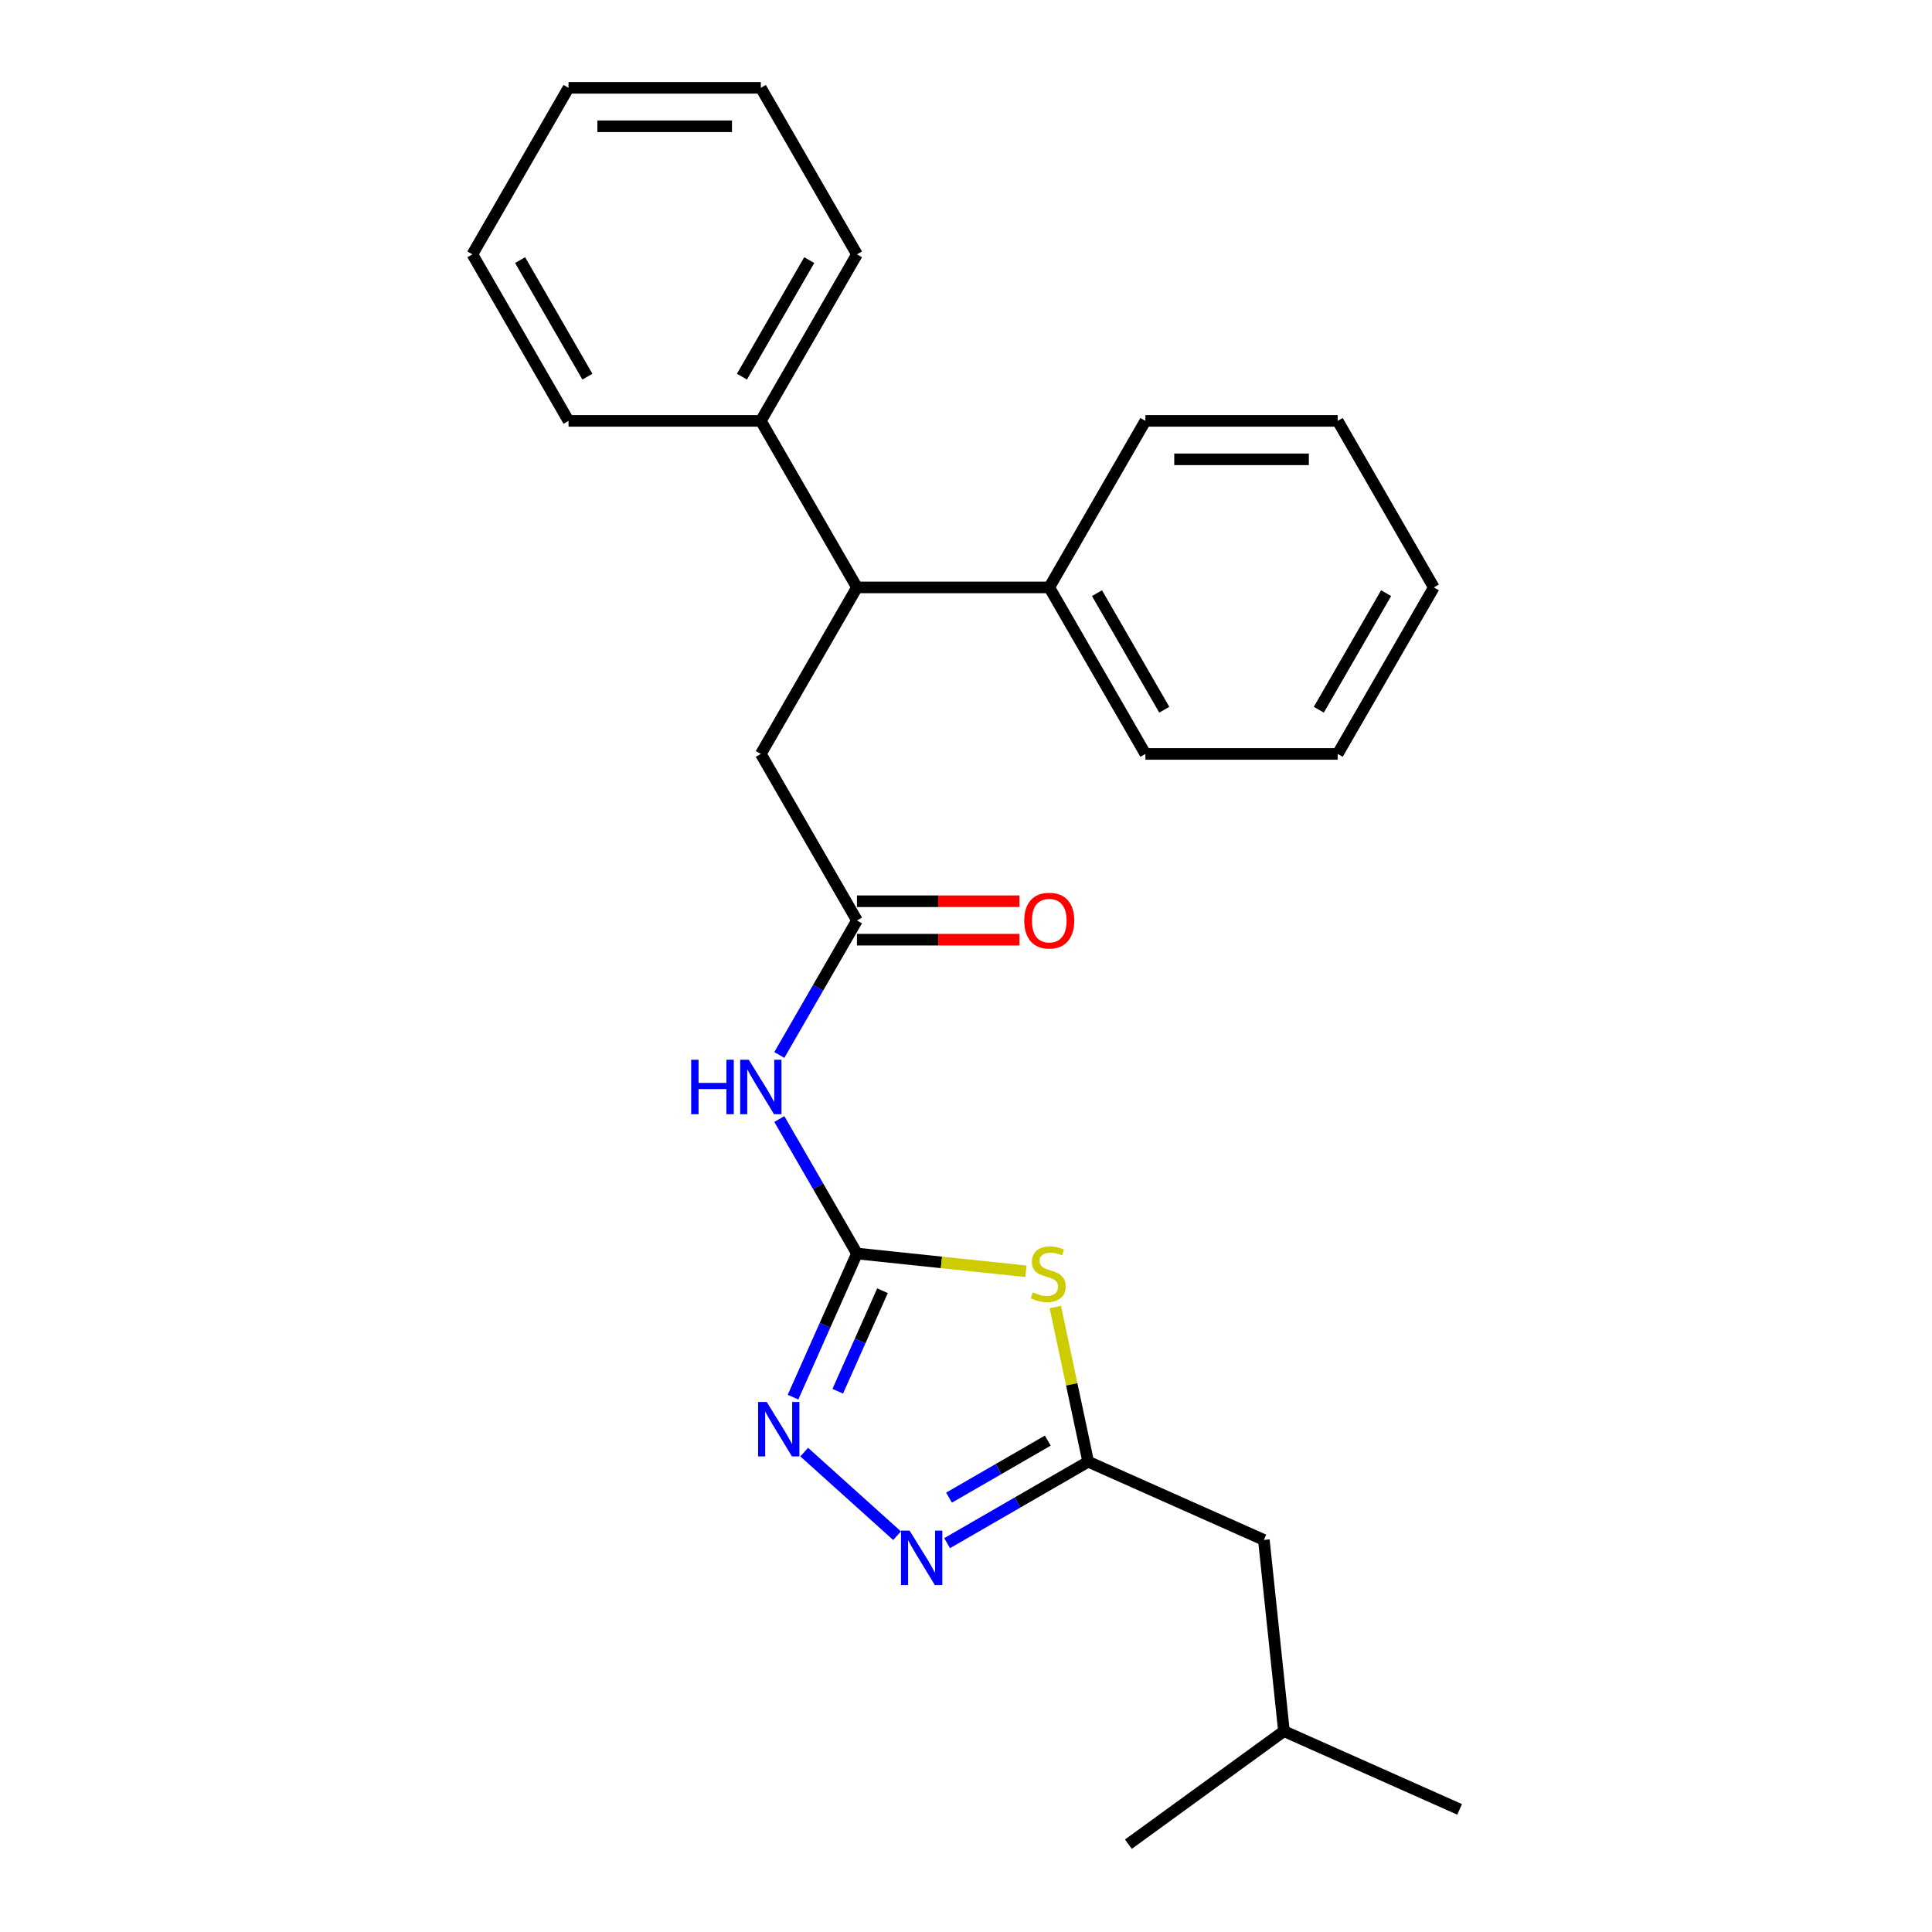 <?xml version='1.0' encoding='iso-8859-1'?>
<svg version='1.1' baseProfile='full'
              xmlns='http://www.w3.org/2000/svg'
                      xmlns:rdkit='http://www.rdkit.org/xml'
                      xmlns:xlink='http://www.w3.org/1999/xlink'
                  xml:space='preserve'
width='1000px' height='1000px' viewBox='0 0 1000 1000'>
<!-- END OF HEADER -->
<rect style='opacity:1.0;fill:#FFFFFF;stroke:none' width='1000' height='1000' x='0' y='0'> </rect>
<path class='bond-0' d='M 443.564,648.819 L 487.294,653.415' style='fill:none;fill-rule:evenodd;stroke:#000000;stroke-width:6px;stroke-linecap:butt;stroke-linejoin:miter;stroke-opacity:1' />
<path class='bond-0' d='M 487.294,653.415 L 531.023,658.011' style='fill:none;fill-rule:evenodd;stroke:#CCCC00;stroke-width:6px;stroke-linecap:butt;stroke-linejoin:miter;stroke-opacity:1' />
<path class='bond-1' d='M 443.564,648.819 L 427.014,685.991' style='fill:none;fill-rule:evenodd;stroke:#000000;stroke-width:6px;stroke-linecap:butt;stroke-linejoin:miter;stroke-opacity:1' />
<path class='bond-1' d='M 427.014,685.991 L 410.465,723.162' style='fill:none;fill-rule:evenodd;stroke:#0000FF;stroke-width:6px;stroke-linecap:butt;stroke-linejoin:miter;stroke-opacity:1' />
<path class='bond-1' d='M 456.784,668.067 L 445.199,694.087' style='fill:none;fill-rule:evenodd;stroke:#000000;stroke-width:6px;stroke-linecap:butt;stroke-linejoin:miter;stroke-opacity:1' />
<path class='bond-1' d='M 445.199,694.087 L 433.614,720.107' style='fill:none;fill-rule:evenodd;stroke:#0000FF;stroke-width:6px;stroke-linecap:butt;stroke-linejoin:miter;stroke-opacity:1' />
<path class='bond-4' d='M 443.564,648.819 L 423.469,614.012' style='fill:none;fill-rule:evenodd;stroke:#000000;stroke-width:6px;stroke-linecap:butt;stroke-linejoin:miter;stroke-opacity:1' />
<path class='bond-4' d='M 423.469,614.012 L 403.373,579.206' style='fill:none;fill-rule:evenodd;stroke:#0000FF;stroke-width:6px;stroke-linecap:butt;stroke-linejoin:miter;stroke-opacity:1' />
<path class='bond-3' d='M 546.225,676.521 L 554.733,716.549' style='fill:none;fill-rule:evenodd;stroke:#CCCC00;stroke-width:6px;stroke-linecap:butt;stroke-linejoin:miter;stroke-opacity:1' />
<path class='bond-3' d='M 554.733,716.549 L 563.242,756.577' style='fill:none;fill-rule:evenodd;stroke:#000000;stroke-width:6px;stroke-linecap:butt;stroke-linejoin:miter;stroke-opacity:1' />
<path class='bond-2' d='M 416.26,751.609 L 464.312,794.876' style='fill:none;fill-rule:evenodd;stroke:#0000FF;stroke-width:6px;stroke-linecap:butt;stroke-linejoin:miter;stroke-opacity:1' />
<path class='bond-25' d='M 490.224,798.734 L 526.733,777.655' style='fill:none;fill-rule:evenodd;stroke:#0000FF;stroke-width:6px;stroke-linecap:butt;stroke-linejoin:miter;stroke-opacity:1' />
<path class='bond-25' d='M 526.733,777.655 L 563.242,756.577' style='fill:none;fill-rule:evenodd;stroke:#000000;stroke-width:6px;stroke-linecap:butt;stroke-linejoin:miter;stroke-opacity:1' />
<path class='bond-25' d='M 491.224,775.171 L 516.78,760.416' style='fill:none;fill-rule:evenodd;stroke:#0000FF;stroke-width:6px;stroke-linecap:butt;stroke-linejoin:miter;stroke-opacity:1' />
<path class='bond-25' d='M 516.78,760.416 L 542.336,745.662' style='fill:none;fill-rule:evenodd;stroke:#000000;stroke-width:6px;stroke-linecap:butt;stroke-linejoin:miter;stroke-opacity:1' />
<path class='bond-11' d='M 563.242,756.577 L 654.166,797.059' style='fill:none;fill-rule:evenodd;stroke:#000000;stroke-width:6px;stroke-linecap:butt;stroke-linejoin:miter;stroke-opacity:1' />
<path class='bond-5' d='M 403.373,546.043 L 423.469,511.236' style='fill:none;fill-rule:evenodd;stroke:#0000FF;stroke-width:6px;stroke-linecap:butt;stroke-linejoin:miter;stroke-opacity:1' />
<path class='bond-5' d='M 423.469,511.236 L 443.564,476.429' style='fill:none;fill-rule:evenodd;stroke:#000000;stroke-width:6px;stroke-linecap:butt;stroke-linejoin:miter;stroke-opacity:1' />
<path class='bond-7' d='M 443.564,476.429 L 393.8,390.234' style='fill:none;fill-rule:evenodd;stroke:#000000;stroke-width:6px;stroke-linecap:butt;stroke-linejoin:miter;stroke-opacity:1' />
<path class='bond-8' d='M 443.564,486.382 L 485.615,486.382' style='fill:none;fill-rule:evenodd;stroke:#000000;stroke-width:6px;stroke-linecap:butt;stroke-linejoin:miter;stroke-opacity:1' />
<path class='bond-8' d='M 485.615,486.382 L 527.667,486.382' style='fill:none;fill-rule:evenodd;stroke:#FF0000;stroke-width:6px;stroke-linecap:butt;stroke-linejoin:miter;stroke-opacity:1' />
<path class='bond-8' d='M 443.564,466.476 L 485.615,466.476' style='fill:none;fill-rule:evenodd;stroke:#000000;stroke-width:6px;stroke-linecap:butt;stroke-linejoin:miter;stroke-opacity:1' />
<path class='bond-8' d='M 485.615,466.476 L 527.667,466.476' style='fill:none;fill-rule:evenodd;stroke:#FF0000;stroke-width:6px;stroke-linecap:butt;stroke-linejoin:miter;stroke-opacity:1' />
<path class='bond-6' d='M 443.564,304.039 L 393.8,390.234' style='fill:none;fill-rule:evenodd;stroke:#000000;stroke-width:6px;stroke-linecap:butt;stroke-linejoin:miter;stroke-opacity:1' />
<path class='bond-9' d='M 443.564,304.039 L 393.8,217.844' style='fill:none;fill-rule:evenodd;stroke:#000000;stroke-width:6px;stroke-linecap:butt;stroke-linejoin:miter;stroke-opacity:1' />
<path class='bond-10' d='M 443.564,304.039 L 543.094,304.039' style='fill:none;fill-rule:evenodd;stroke:#000000;stroke-width:6px;stroke-linecap:butt;stroke-linejoin:miter;stroke-opacity:1' />
<path class='bond-13' d='M 393.8,217.844 L 443.564,131.649' style='fill:none;fill-rule:evenodd;stroke:#000000;stroke-width:6px;stroke-linecap:butt;stroke-linejoin:miter;stroke-opacity:1' />
<path class='bond-13' d='M 384.025,194.962 L 418.861,134.626' style='fill:none;fill-rule:evenodd;stroke:#000000;stroke-width:6px;stroke-linecap:butt;stroke-linejoin:miter;stroke-opacity:1' />
<path class='bond-16' d='M 393.8,217.844 L 294.27,217.844' style='fill:none;fill-rule:evenodd;stroke:#000000;stroke-width:6px;stroke-linecap:butt;stroke-linejoin:miter;stroke-opacity:1' />
<path class='bond-14' d='M 543.094,304.039 L 592.858,390.234' style='fill:none;fill-rule:evenodd;stroke:#000000;stroke-width:6px;stroke-linecap:butt;stroke-linejoin:miter;stroke-opacity:1' />
<path class='bond-14' d='M 567.797,307.016 L 602.633,367.352' style='fill:none;fill-rule:evenodd;stroke:#000000;stroke-width:6px;stroke-linecap:butt;stroke-linejoin:miter;stroke-opacity:1' />
<path class='bond-15' d='M 543.094,304.039 L 592.858,217.844' style='fill:none;fill-rule:evenodd;stroke:#000000;stroke-width:6px;stroke-linecap:butt;stroke-linejoin:miter;stroke-opacity:1' />
<path class='bond-12' d='M 654.166,797.059 L 664.57,896.044' style='fill:none;fill-rule:evenodd;stroke:#000000;stroke-width:6px;stroke-linecap:butt;stroke-linejoin:miter;stroke-opacity:1' />
<path class='bond-17' d='M 664.57,896.044 L 755.494,936.526' style='fill:none;fill-rule:evenodd;stroke:#000000;stroke-width:6px;stroke-linecap:butt;stroke-linejoin:miter;stroke-opacity:1' />
<path class='bond-18' d='M 664.57,896.044 L 584.049,954.545' style='fill:none;fill-rule:evenodd;stroke:#000000;stroke-width:6px;stroke-linecap:butt;stroke-linejoin:miter;stroke-opacity:1' />
<path class='bond-20' d='M 443.564,131.649 L 393.8,45.455' style='fill:none;fill-rule:evenodd;stroke:#000000;stroke-width:6px;stroke-linecap:butt;stroke-linejoin:miter;stroke-opacity:1' />
<path class='bond-21' d='M 592.858,390.234 L 692.388,390.234' style='fill:none;fill-rule:evenodd;stroke:#000000;stroke-width:6px;stroke-linecap:butt;stroke-linejoin:miter;stroke-opacity:1' />
<path class='bond-22' d='M 592.858,217.844 L 692.388,217.844' style='fill:none;fill-rule:evenodd;stroke:#000000;stroke-width:6px;stroke-linecap:butt;stroke-linejoin:miter;stroke-opacity:1' />
<path class='bond-22' d='M 607.788,237.75 L 677.458,237.75' style='fill:none;fill-rule:evenodd;stroke:#000000;stroke-width:6px;stroke-linecap:butt;stroke-linejoin:miter;stroke-opacity:1' />
<path class='bond-19' d='M 294.27,217.844 L 244.506,131.649' style='fill:none;fill-rule:evenodd;stroke:#000000;stroke-width:6px;stroke-linecap:butt;stroke-linejoin:miter;stroke-opacity:1' />
<path class='bond-19' d='M 304.044,194.962 L 269.209,134.626' style='fill:none;fill-rule:evenodd;stroke:#000000;stroke-width:6px;stroke-linecap:butt;stroke-linejoin:miter;stroke-opacity:1' />
<path class='bond-23' d='M 244.506,131.649 L 294.27,45.455' style='fill:none;fill-rule:evenodd;stroke:#000000;stroke-width:6px;stroke-linecap:butt;stroke-linejoin:miter;stroke-opacity:1' />
<path class='bond-27' d='M 393.8,45.455 L 294.27,45.455' style='fill:none;fill-rule:evenodd;stroke:#000000;stroke-width:6px;stroke-linecap:butt;stroke-linejoin:miter;stroke-opacity:1' />
<path class='bond-27' d='M 378.87,65.36 L 309.2,65.36' style='fill:none;fill-rule:evenodd;stroke:#000000;stroke-width:6px;stroke-linecap:butt;stroke-linejoin:miter;stroke-opacity:1' />
<path class='bond-26' d='M 692.388,390.234 L 742.152,304.039' style='fill:none;fill-rule:evenodd;stroke:#000000;stroke-width:6px;stroke-linecap:butt;stroke-linejoin:miter;stroke-opacity:1' />
<path class='bond-26' d='M 682.613,367.352 L 717.449,307.016' style='fill:none;fill-rule:evenodd;stroke:#000000;stroke-width:6px;stroke-linecap:butt;stroke-linejoin:miter;stroke-opacity:1' />
<path class='bond-24' d='M 692.388,217.844 L 742.152,304.039' style='fill:none;fill-rule:evenodd;stroke:#000000;stroke-width:6px;stroke-linecap:butt;stroke-linejoin:miter;stroke-opacity:1' />
<path  class='atom-1' d='M 534.586 668.897
Q 534.904 669.017, 536.218 669.574
Q 537.532 670.131, 538.965 670.49
Q 540.438 670.808, 541.872 670.808
Q 544.539 670.808, 546.092 669.534
Q 547.644 668.22, 547.644 665.951
Q 547.644 664.398, 546.848 663.443
Q 546.092 662.487, 544.897 661.97
Q 543.703 661.452, 541.712 660.855
Q 539.204 660.099, 537.691 659.382
Q 536.218 658.665, 535.143 657.153
Q 534.108 655.64, 534.108 653.092
Q 534.108 649.549, 536.497 647.359
Q 538.925 645.169, 543.703 645.169
Q 546.967 645.169, 550.67 646.722
L 549.754 649.787
Q 546.37 648.394, 543.822 648.394
Q 541.075 648.394, 539.562 649.549
Q 538.05 650.663, 538.089 652.614
Q 538.089 654.127, 538.846 655.043
Q 539.642 655.958, 540.757 656.476
Q 541.911 656.993, 543.822 657.591
Q 546.37 658.387, 547.883 659.183
Q 549.396 659.979, 550.471 661.612
Q 551.586 663.204, 551.586 665.951
Q 551.586 669.853, 548.958 671.963
Q 546.37 674.033, 542.031 674.033
Q 539.523 674.033, 537.612 673.475
Q 535.741 672.958, 533.511 672.042
L 534.586 668.897
' fill='#CCCC00'/>
<path  class='atom-2' d='M 396.851 725.65
L 406.088 740.58
Q 407.003 742.053, 408.476 744.72
Q 409.95 747.388, 410.029 747.547
L 410.029 725.65
L 413.771 725.65
L 413.771 753.837
L 409.91 753.837
L 399.997 737.514
Q 398.842 735.603, 397.608 733.414
Q 396.414 731.224, 396.055 730.547
L 396.055 753.837
L 392.393 753.837
L 392.393 725.65
L 396.851 725.65
' fill='#0000FF'/>
<path  class='atom-3' d='M 470.816 792.249
L 480.052 807.178
Q 480.968 808.651, 482.441 811.318
Q 483.914 813.986, 483.994 814.145
L 483.994 792.249
L 487.736 792.249
L 487.736 820.435
L 483.874 820.435
L 473.961 804.112
Q 472.807 802.201, 471.573 800.012
Q 470.378 797.822, 470.02 797.145
L 470.02 820.435
L 466.357 820.435
L 466.357 792.249
L 470.816 792.249
' fill='#0000FF'/>
<path  class='atom-5' d='M 357.75 548.531
L 361.572 548.531
L 361.572 560.514
L 375.984 560.514
L 375.984 548.531
L 379.806 548.531
L 379.806 576.718
L 375.984 576.718
L 375.984 563.699
L 361.572 563.699
L 361.572 576.718
L 357.75 576.718
L 357.75 548.531
' fill='#0000FF'/>
<path  class='atom-5' d='M 387.569 548.531
L 396.805 563.46
Q 397.721 564.933, 399.194 567.601
Q 400.667 570.268, 400.747 570.427
L 400.747 548.531
L 404.489 548.531
L 404.489 576.718
L 400.627 576.718
L 390.714 560.395
Q 389.56 558.484, 388.325 556.294
Q 387.131 554.105, 386.773 553.428
L 386.773 576.718
L 383.11 576.718
L 383.11 548.531
L 387.569 548.531
' fill='#0000FF'/>
<path  class='atom-9' d='M 530.155 476.509
Q 530.155 469.741, 533.499 465.959
Q 536.843 462.177, 543.094 462.177
Q 549.344 462.177, 552.688 465.959
Q 556.032 469.741, 556.032 476.509
Q 556.032 483.357, 552.648 487.258
Q 549.264 491.12, 543.094 491.12
Q 536.883 491.12, 533.499 487.258
Q 530.155 483.396, 530.155 476.509
M 543.094 487.935
Q 547.393 487.935, 549.702 485.068
Q 552.051 482.162, 552.051 476.509
Q 552.051 470.975, 549.702 468.188
Q 547.393 465.362, 543.094 465.362
Q 538.794 465.362, 536.445 468.148
Q 534.136 470.935, 534.136 476.509
Q 534.136 482.202, 536.445 485.068
Q 538.794 487.935, 543.094 487.935
' fill='#FF0000'/>
</svg>
